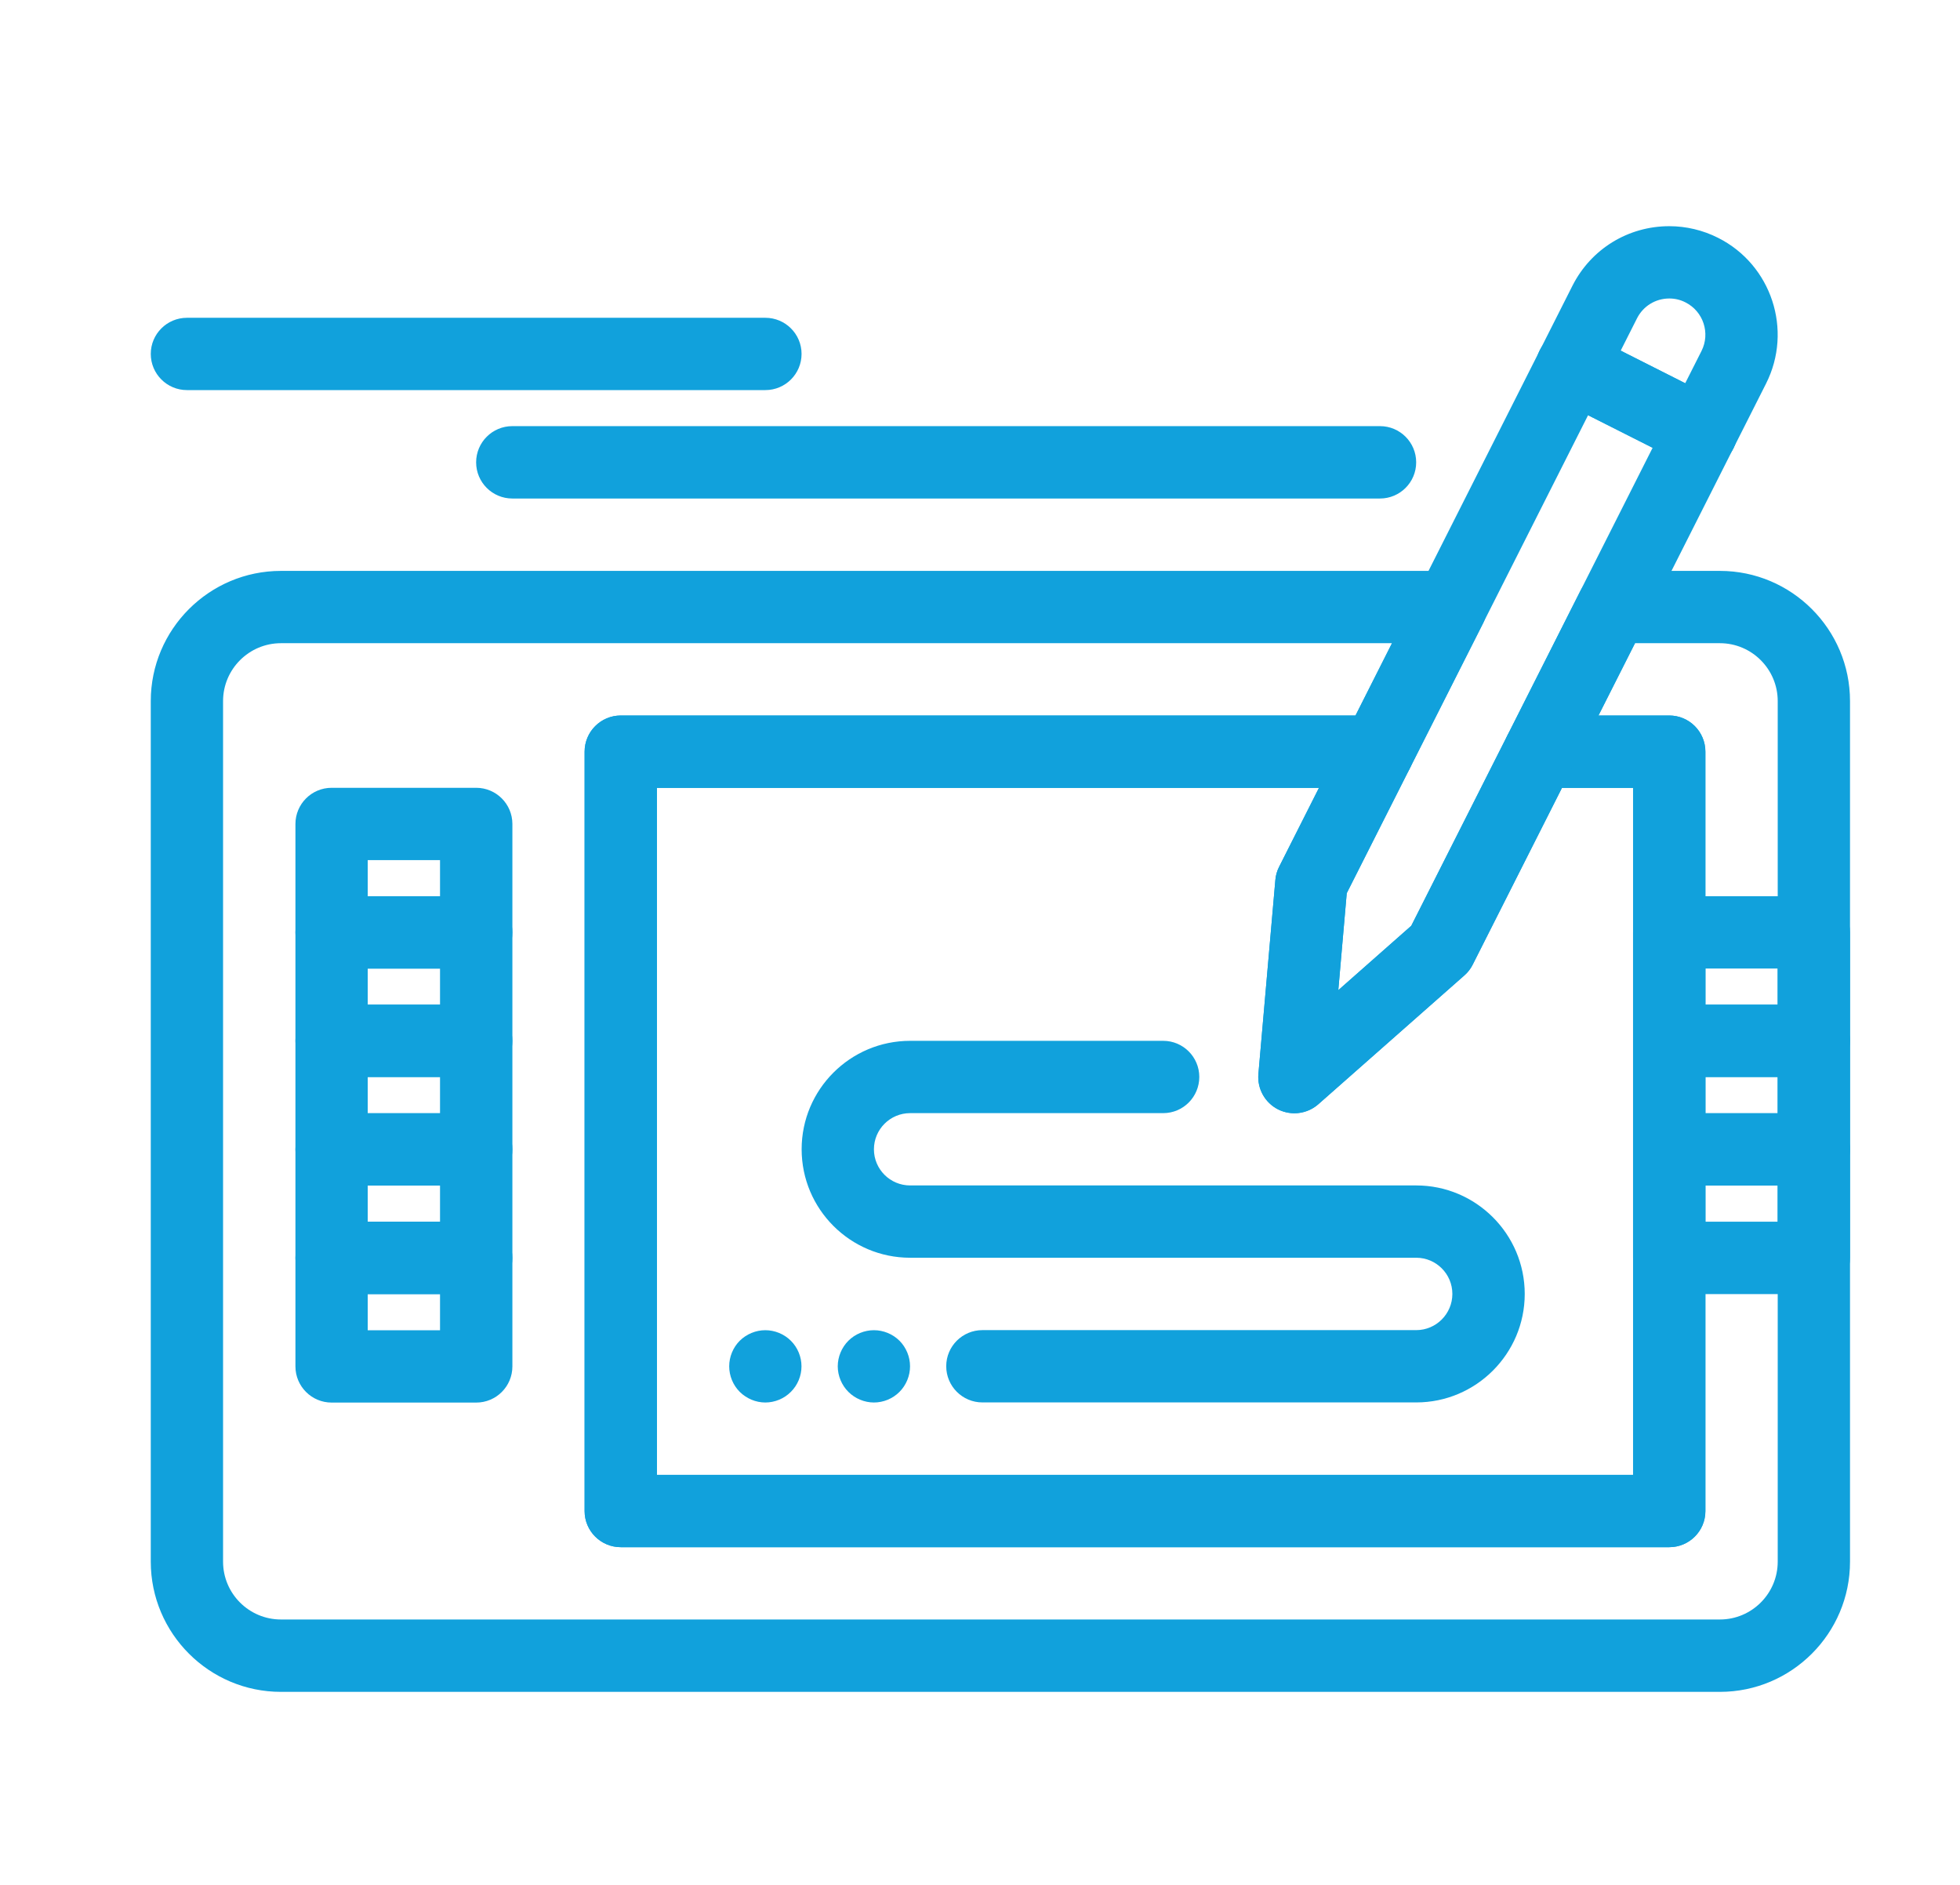<svg width="26" height="25" viewBox="0 0 26 25" fill="none" xmlns="http://www.w3.org/2000/svg">
<path d="M22.815 22.44H3.727C2.775 22.44 2 21.665 2 20.713V9.299C2 8.347 2.775 7.572 3.727 7.572H19.245C19.411 7.572 19.566 7.659 19.653 7.801C19.741 7.942 19.748 8.119 19.673 8.268L18.704 10.186C18.623 10.348 18.457 10.45 18.276 10.45H8.714V19.562H21.664V10.45H20.425C20.259 10.45 20.104 10.363 20.017 10.222C19.929 10.08 19.922 9.903 19.997 9.754L20.965 7.836C21.047 7.674 21.213 7.572 21.394 7.572H22.815C23.767 7.572 24.541 8.347 24.541 9.299V20.713C24.541 21.665 23.767 22.44 22.815 22.44ZM3.727 8.531C3.303 8.531 2.959 8.876 2.959 9.299V20.713C2.959 21.136 3.303 21.48 3.727 21.48H22.815C23.238 21.48 23.582 21.136 23.582 20.713V9.299C23.582 8.876 23.238 8.531 22.815 8.531H21.689L21.204 9.49H22.143C22.408 9.49 22.623 9.705 22.623 9.97V20.042C22.623 20.307 22.408 20.521 22.143 20.521H8.235C7.97 20.521 7.755 20.307 7.755 20.042V9.97C7.755 9.705 7.97 9.49 8.235 9.49H17.981L18.465 8.531H3.727Z" fill="#11a1dc"/>
<path d="M22.143 20.521H8.235C7.97 20.521 7.755 20.306 7.755 20.042V9.97C7.755 9.705 7.97 9.49 8.235 9.49H18.276C18.442 9.49 18.597 9.577 18.684 9.719C18.771 9.86 18.779 10.037 18.704 10.186L17.865 11.847L17.753 13.133L18.721 12.279L19.997 9.754C20.078 9.592 20.244 9.49 20.425 9.49H22.143C22.408 9.49 22.622 9.705 22.622 9.97V20.042C22.622 20.307 22.408 20.521 22.143 20.521L22.143 20.521ZM8.714 19.562H21.663V10.45H20.72L19.536 12.794C19.509 12.849 19.471 12.898 19.425 12.938L17.488 14.646C17.341 14.776 17.13 14.803 16.954 14.715C16.779 14.626 16.676 14.44 16.693 14.245L16.918 11.672C16.923 11.611 16.94 11.552 16.967 11.498L17.496 10.45H8.714L8.714 19.562Z" fill="#11a1dc"/>
<path d="M22.566 6.207C22.493 6.207 22.42 6.19 22.35 6.155L20.638 5.291C20.401 5.171 20.306 4.883 20.426 4.646C20.545 4.41 20.833 4.315 21.07 4.434L22.782 5.299C23.019 5.419 23.114 5.707 22.995 5.944C22.91 6.111 22.741 6.207 22.566 6.207Z" fill="#11a1dc"/>
<path d="M17.171 14.765C17.097 14.765 17.023 14.748 16.955 14.714C16.78 14.626 16.676 14.439 16.693 14.244L16.918 11.671C16.923 11.61 16.94 11.551 16.968 11.497L20.859 3.79C21.105 3.303 21.597 3 22.144 3C22.367 3 22.591 3.053 22.792 3.155C23.5 3.512 23.785 4.379 23.427 5.088L19.536 12.794C19.509 12.848 19.471 12.897 19.425 12.937L17.488 14.646C17.399 14.724 17.285 14.765 17.171 14.765ZM17.865 11.846L17.753 13.133L18.721 12.279L22.571 4.655C22.69 4.419 22.595 4.13 22.359 4.011C22.291 3.976 22.219 3.959 22.144 3.959C21.961 3.959 21.797 4.06 21.715 4.223L17.865 11.846Z" fill="#11a1dc"/>
<path d="M22.566 6.207C22.493 6.207 22.42 6.19 22.35 6.155L20.638 5.291C20.401 5.171 20.306 4.883 20.426 4.646C20.545 4.41 20.833 4.315 21.07 4.434L22.782 5.299C23.019 5.419 23.114 5.707 22.995 5.944C22.91 6.111 22.741 6.207 22.566 6.207Z" fill="#11a1dc"/>
<path d="M18.787 18.601H13.032C12.767 18.601 12.552 18.386 12.552 18.121C12.552 17.856 12.767 17.642 13.032 17.642H18.787C19.051 17.642 19.266 17.426 19.266 17.162C19.266 16.897 19.051 16.682 18.787 16.682H12.073C11.279 16.682 10.634 16.037 10.634 15.243C10.634 14.45 11.279 13.805 12.073 13.805H15.43C15.695 13.805 15.909 14.02 15.909 14.284C15.909 14.549 15.695 14.764 15.43 14.764H12.073C11.808 14.764 11.593 14.979 11.593 15.244C11.593 15.508 11.808 15.723 12.073 15.723H18.787C19.58 15.723 20.226 16.369 20.226 17.162C20.226 17.955 19.58 18.601 18.787 18.601Z" fill="#11a1dc"/>
<path d="M11.593 18.602C11.467 18.602 11.343 18.55 11.254 18.461C11.165 18.372 11.113 18.248 11.113 18.122C11.113 17.996 11.165 17.872 11.254 17.783C11.343 17.694 11.467 17.643 11.593 17.643C11.719 17.643 11.843 17.694 11.932 17.783C12.021 17.872 12.072 17.996 12.072 18.122C12.072 18.248 12.021 18.372 11.932 18.461C11.843 18.551 11.719 18.602 11.593 18.602Z" fill="#11a1dc"/>
<path d="M10.152 18.602C10.026 18.602 9.903 18.55 9.813 18.461C9.724 18.372 9.673 18.248 9.673 18.122C9.673 17.996 9.724 17.872 9.813 17.783C9.903 17.694 10.026 17.643 10.152 17.643C10.278 17.643 10.402 17.694 10.491 17.783C10.581 17.872 10.632 17.996 10.632 18.122C10.632 18.248 10.581 18.372 10.491 18.461C10.402 18.551 10.278 18.602 10.152 18.602Z" fill="#11a1dc"/>
<path d="M6.317 12.847H4.399C4.134 12.847 3.919 12.633 3.919 12.368V10.929C3.919 10.664 4.134 10.449 4.399 10.449H6.317C6.582 10.449 6.797 10.664 6.797 10.929V12.368C6.797 12.633 6.582 12.847 6.317 12.847ZM4.878 11.888H5.837V11.408H4.878V11.888Z" fill="#11a1dc"/>
<path d="M24.061 17.164H22.143C21.878 17.164 21.663 16.949 21.663 16.684V15.245C21.663 14.98 21.878 14.766 22.143 14.766H24.061C24.326 14.766 24.541 14.98 24.541 15.245V16.684C24.541 16.949 24.326 17.164 24.061 17.164ZM22.622 16.204H23.581V15.725H22.622V16.204Z" fill="#11a1dc"/>
<path d="M24.061 15.724H22.143C21.878 15.724 21.663 15.509 21.663 15.245V13.806C21.663 13.541 21.878 13.326 22.143 13.326H24.061C24.326 13.326 24.541 13.541 24.541 13.806V15.245C24.541 15.51 24.326 15.724 24.061 15.724ZM22.622 14.765H23.581V14.285H22.622V14.765Z" fill="#11a1dc"/>
<path d="M24.061 14.285H22.143C21.878 14.285 21.663 14.07 21.663 13.805V12.366C21.663 12.101 21.878 11.887 22.143 11.887H24.061C24.326 11.887 24.541 12.101 24.541 12.366V13.805C24.541 14.07 24.326 14.285 24.061 14.285ZM22.622 13.325H23.581V12.846H22.622V13.325Z" fill="#11a1dc"/>
<path d="M6.317 14.285H4.399C4.134 14.285 3.919 14.07 3.919 13.805V12.366C3.919 12.101 4.134 11.887 4.399 11.887H6.317C6.582 11.887 6.797 12.101 6.797 12.366V13.805C6.797 14.07 6.582 14.285 6.317 14.285ZM4.878 13.325H5.837V12.846H4.878V13.325Z" fill="#11a1dc"/>
<path d="M6.317 15.724H4.399C4.134 15.724 3.919 15.509 3.919 15.245V13.806C3.919 13.541 4.134 13.326 4.399 13.326H6.317C6.582 13.326 6.797 13.541 6.797 13.806V15.245C6.797 15.51 6.582 15.724 6.317 15.724ZM4.878 14.765H5.837V14.285H4.878V14.765Z" fill="#11a1dc"/>
<path d="M6.317 17.164H4.399C4.134 17.164 3.919 16.949 3.919 16.684V15.245C3.919 14.98 4.134 14.766 4.399 14.766H6.317C6.582 14.766 6.797 14.98 6.797 15.245V16.684C6.797 16.949 6.582 17.164 6.317 17.164ZM4.878 16.204H5.837V15.725H4.878V16.204Z" fill="#11a1dc"/>
<path d="M6.317 18.603H4.399C4.134 18.603 3.919 18.388 3.919 18.123V16.685C3.919 16.42 4.134 16.205 4.399 16.205H6.317C6.582 16.205 6.797 16.42 6.797 16.685V18.123C6.797 18.389 6.582 18.603 6.317 18.603ZM4.878 17.644H5.837V17.164H4.878V17.644Z" fill="#11a1dc"/>
<path d="M18.306 6.612H6.796C6.531 6.612 6.316 6.397 6.316 6.132C6.316 5.867 6.531 5.652 6.796 5.652H18.306C18.571 5.652 18.786 5.867 18.786 6.132C18.786 6.397 18.571 6.612 18.306 6.612Z" fill="#11a1dc"/>
<path d="M10.153 5.174H2.48C2.215 5.174 2 4.959 2 4.694C2 4.43 2.215 4.215 2.48 4.215H10.153C10.418 4.215 10.633 4.43 10.633 4.694C10.633 4.959 10.418 5.174 10.153 5.174Z" fill="#11a1dc"/>
</svg>
